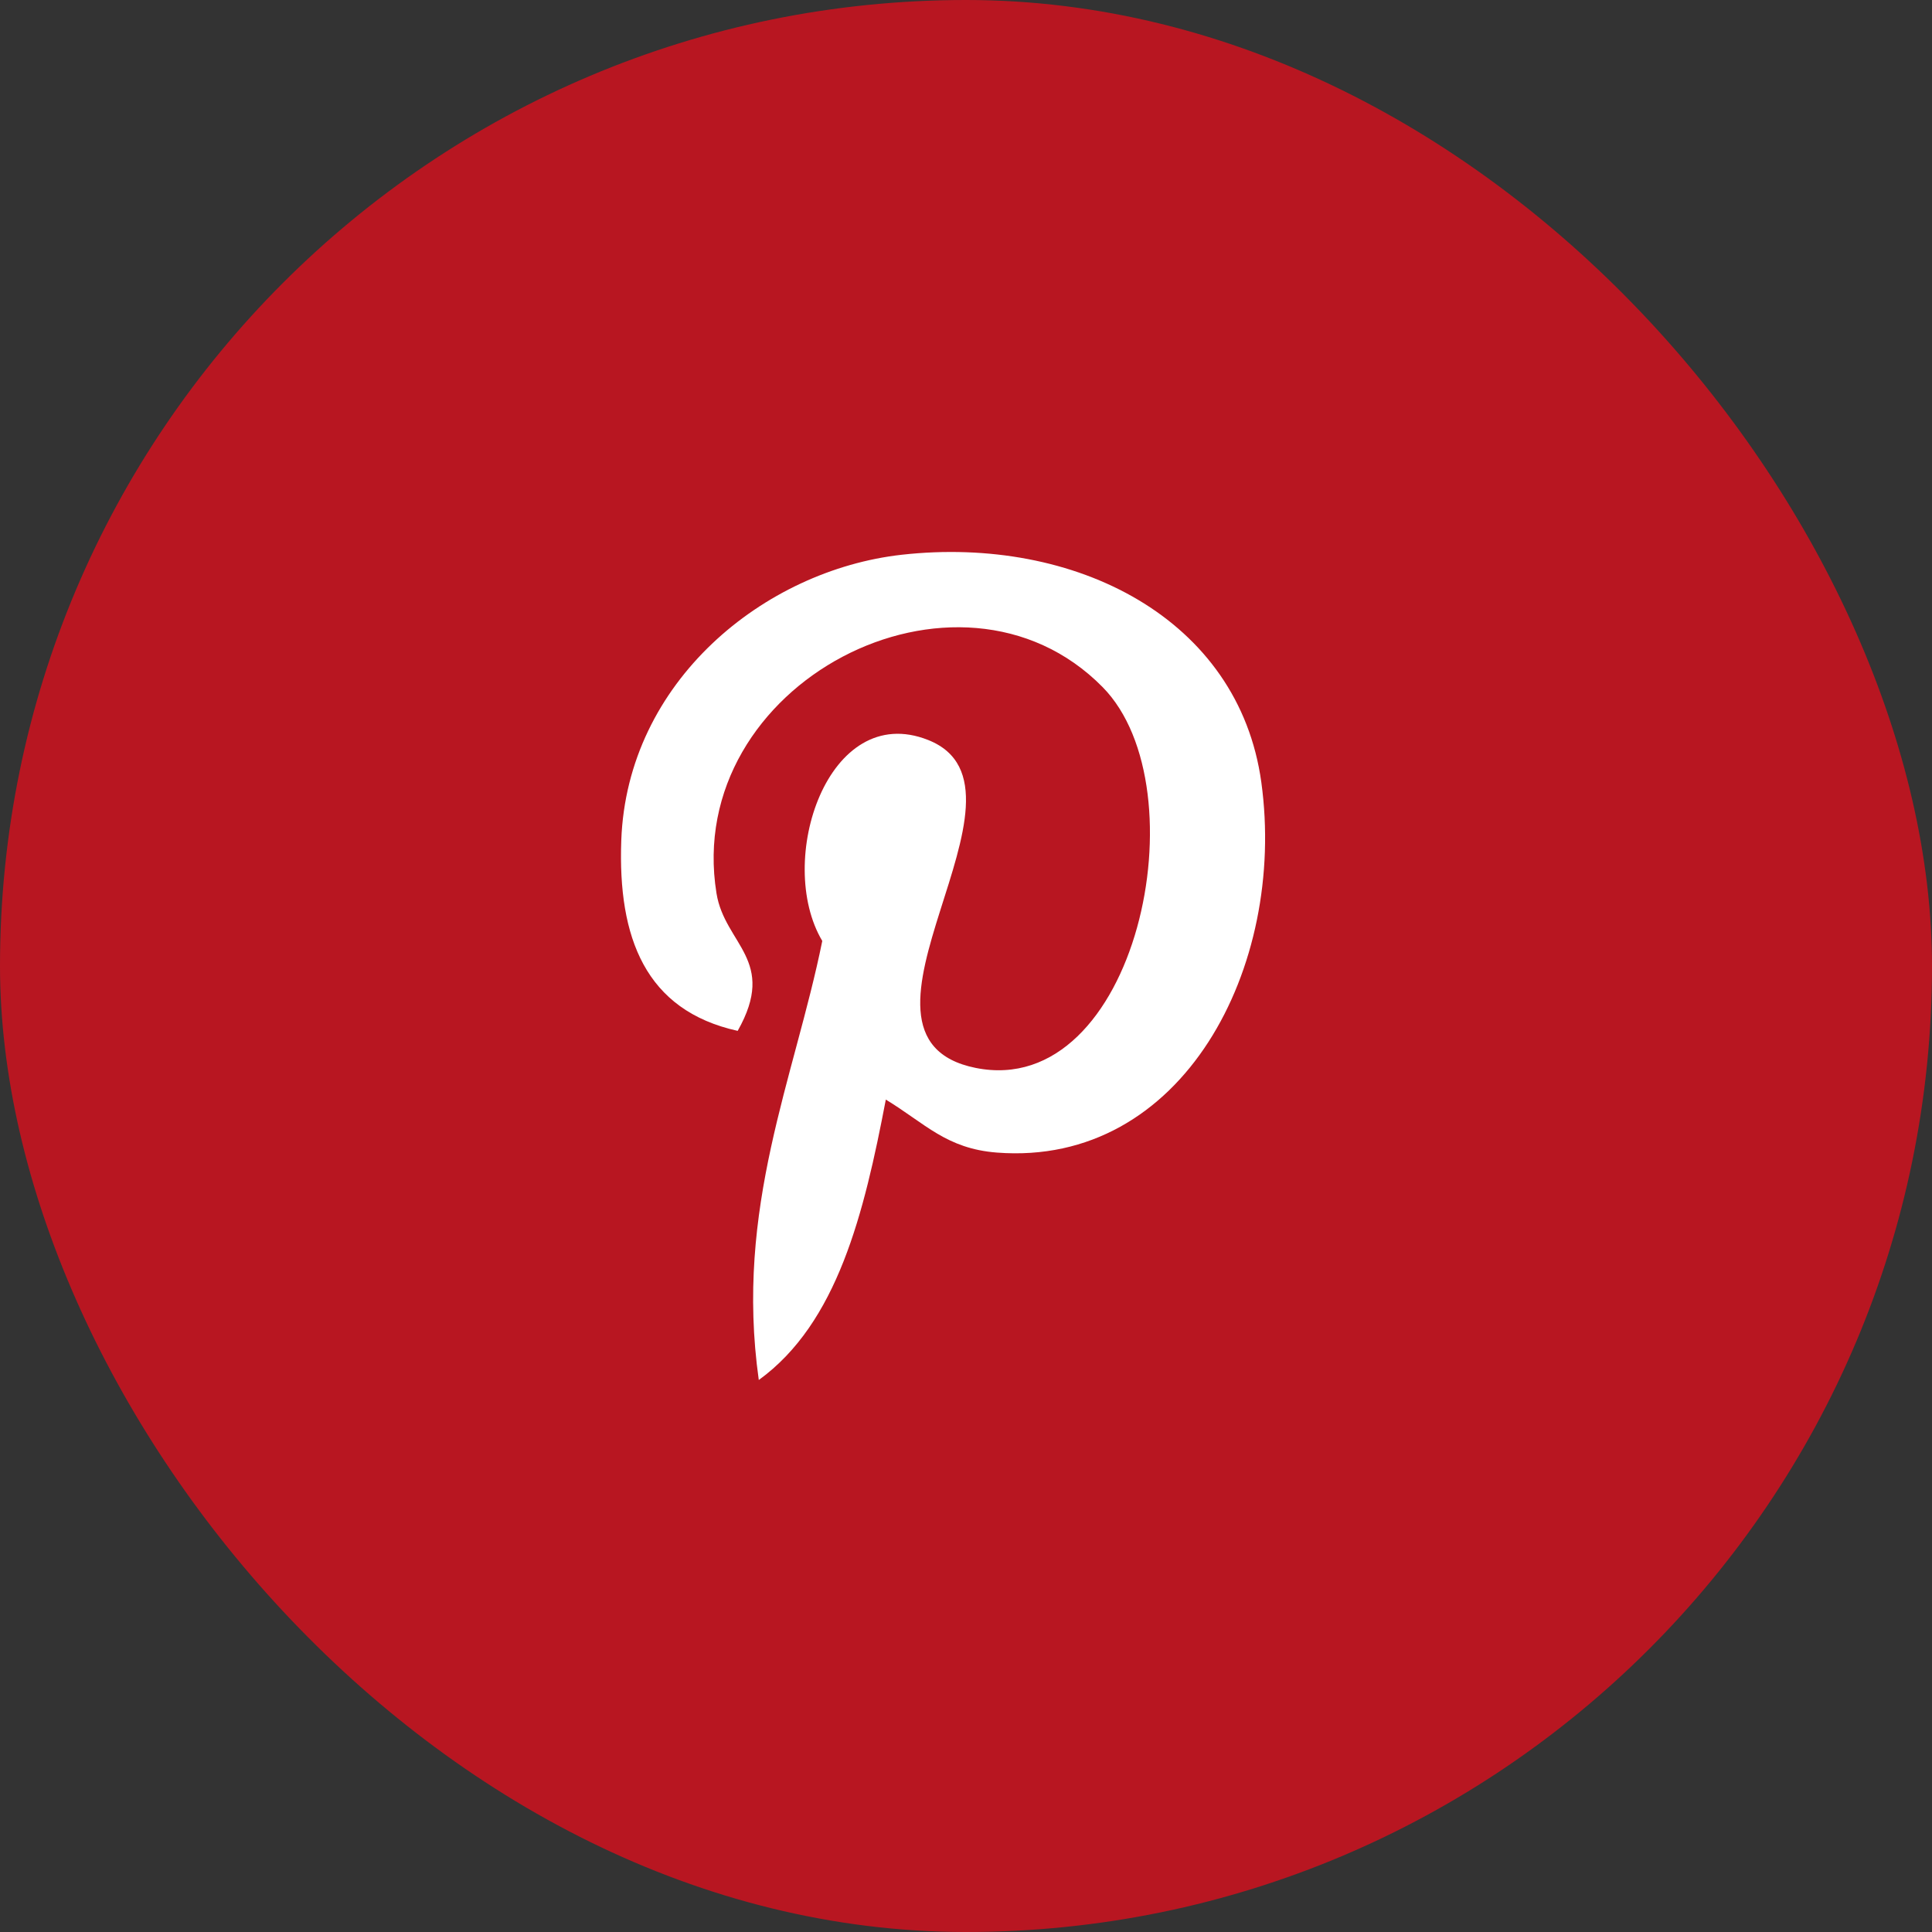 <svg width="32" height="32" viewBox="0 0 28 28" fill="none" xmlns="http://www.w3.org/2000/svg">
								<rect x="0" y="0" width="28" height="28" fill="#333333" stroke="none"/>
								<rect width="28" height="28" rx="14" fill="#B81621"/>
								<path d="M12.838 15.936C12.522 17.589 12.137 19.173 10.997 20C10.645 17.503 11.514 15.628 11.917 13.637C11.229 12.479 12 10.15 13.45 10.724C15.235 11.43 11.905 15.027 14.14 15.477C16.475 15.946 17.428 11.427 15.98 9.958C13.889 7.835 9.892 9.908 10.384 12.947C10.504 13.69 11.271 13.915 10.691 14.94C9.352 14.644 8.953 13.588 9.004 12.18C9.087 9.876 11.074 8.264 13.067 8.04C15.587 7.758 17.953 8.966 18.28 11.337C18.648 14.013 17.143 16.913 14.447 16.704C13.716 16.647 13.41 16.284 12.838 15.936Z" fill="white"/>
								</svg>